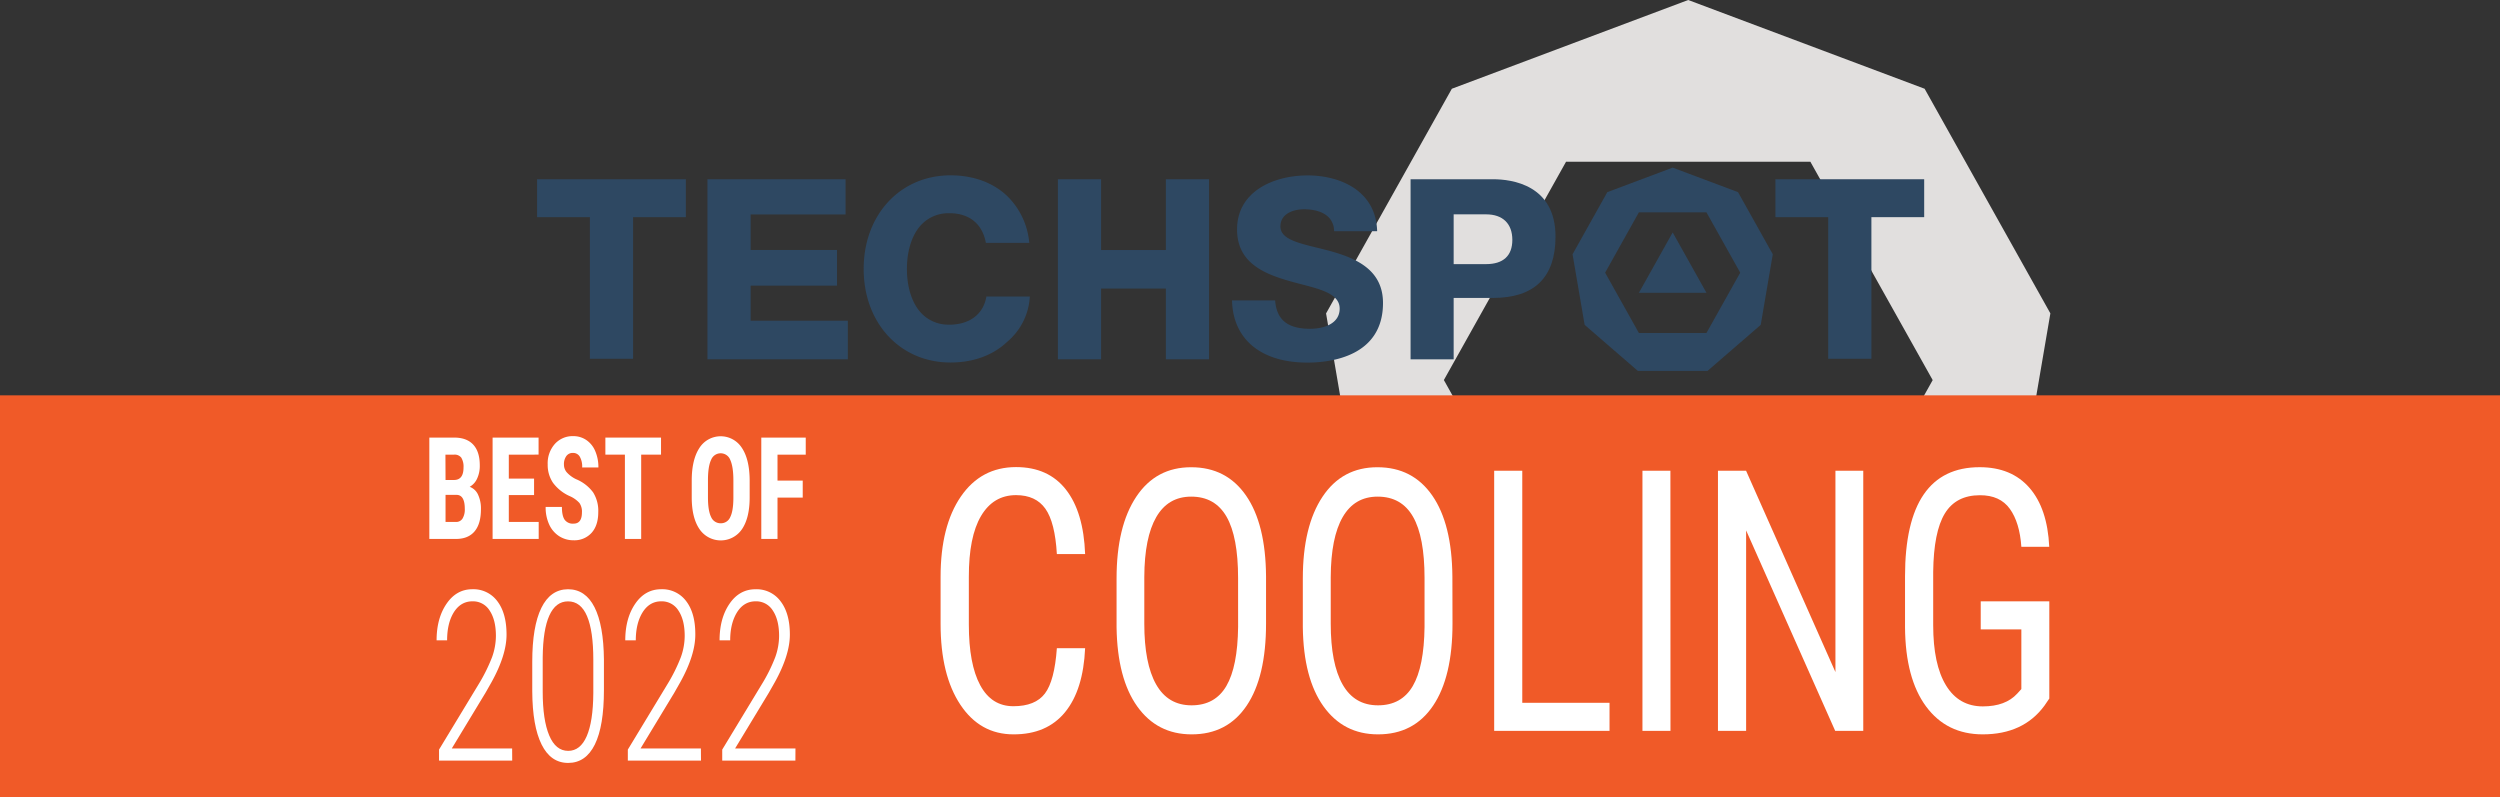 <svg id="Layer_1" data-name="Layer 1" xmlns="http://www.w3.org/2000/svg" viewBox="0 0 1102.53 351.53"><rect x="0" y="0" width="1102.53" height="351.53" fill="#333333" stroke="none"/><defs><style>.cls-1{fill:#e1dfde;}.cls-2{fill:#2e4862;}.cls-3{fill:#f05a28;}.cls-4{fill:#fff;}</style></defs><path class="cls-1" d="M983.44,211.28,879.18,172.14,774.94,211.28l-55.47,99.09L738.74,423l85,73.56H934.65l85-73.56,19.25-112.66ZM933.06,436H825.3l-53.88-96.26,53.88-96.26H933.06L987,339.77Z" transform="translate(-134.66 -172.14)"/><polygon class="cls-2" points="752.57 129.12 722.78 129.12 737.67 102.51 752.57 129.12"/><polygon class="cls-2" points="782.98 95.77 806.26 95.77 806.26 158.22 825.31 158.22 825.31 95.77 848.59 95.77 848.59 79.05 782.98 79.05 782.98 95.77"/><path class="cls-2" d="M901.15,256.88l-28.82-10.82-28.82,10.82-15.33,27.39,5.33,31.14L857,335.74h30.67l23.49-20.33,5.32-31.14ZM887.22,319H857.43l-14.89-26.61,14.89-26.61h29.79l14.9,26.61Z" transform="translate(-134.66 -172.14)"/><path class="cls-2" d="M793.16,251.19H756.74V330.6h19V303.53h17.37c18.28,0,27.55-9.1,27.55-27.07,0-22.8-19.27-25.27-27.55-25.27m-3.07,37.43h-14.3V266.67h14.3c7.36,0,11.58,4.1,11.58,11.26,0,7-4,10.69-11.58,10.69" transform="translate(-134.66 -172.14)"/><path class="cls-2" d="M722.42,283.17c-2.36-.67-4.71-1.26-7-1.82l-.08,0c-9-2.22-16-4-16-9.39s5.41-7.53,10.48-7.53c2.8,0,8,.49,11,3.76A8.56,8.56,0,0,1,723,274.1h19c-.5-18.16-16.78-24.6-30.61-24.6-15.52,0-31.17,7.36-31.17,23.8,0,14.08,10.76,19.18,22.38,22.58,2,.58,4,1.1,5.94,1.61,9.09,2.36,16.93,4.41,16.93,10.75,0,6.56-6.76,8.9-13.1,8.9-9.86,0-14.74-4-15.36-12.52H678c.4,17.18,12.81,27.43,33.23,27.43,10,0,33.35-2.57,33.35-26.29,0-14.23-11.2-19.4-22.16-22.59" transform="translate(-134.66 -172.14)"/><polygon class="cls-2" points="514.16 110.27 485.59 110.27 485.59 79.05 466.54 79.05 466.54 158.46 485.59 158.46 485.59 127.26 514.16 127.26 514.16 158.46 533.2 158.46 533.2 79.05 514.16 79.05 514.16 110.27"/><path class="cls-2" d="M588.51,302.93H569.67c-1.25,7.47-6.92,12-15.27,12.38l-1,0a16.36,16.36,0,0,1-12.55-5.19c-4.44-4.79-6.23-12.23-6.23-19.37s1.79-14.57,6.23-19.37a16.36,16.36,0,0,1,12.55-5.19l1,0c8.19.36,13.57,5,15.05,13.07H588.6c0-.23-.06-.46-.09-.69a32.77,32.77,0,0,0-9.69-20c-6.11-5.81-14.73-9.11-25-9.11a39,39,0,0,0-4.08.21c-20,2-34.19,18.65-34.19,41.07h0c0,22.41,14.15,39.07,34.19,41.07,1.33.13,2.69.2,4.08.2,10.27,0,18.89-3.29,25-9.11a28,28,0,0,0,10-20Z" transform="translate(-134.66 -172.14)"/><polygon class="cls-2" points="331.04 125.97 369.14 125.97 369.14 110.25 331.04 110.25 331.04 94.57 372.9 94.57 372.9 79.05 311.99 79.05 311.99 158.46 373.9 158.46 373.9 141.44 331.04 141.44 331.04 125.97"/><polygon class="cls-2" points="236.86 95.77 260.14 95.77 260.14 158.22 279.19 158.22 279.19 95.77 302.47 95.77 302.47 79.05 236.86 79.05 236.86 95.77"/><rect class="cls-3" y="174.35" width="1102.53" height="177.18"/><path class="cls-4" d="M613.21,458q-.81,18.43-8.86,28.24T581.61,496q-14.76,0-23.45-13.12t-8.69-35.57v-20.8q0-22.38,8.93-35.38t24.35-13q14.22,0,22,9.93t8.46,28.44H600.75q-.81-14-5.06-20t-12.94-6q-10,0-15.43,9.18t-5.39,26.91v21q0,17.41,5,26.71t14.66,9.29q9.63,0,13.88-5.59T600.75,458Z" transform="translate(-134.66 -172.14)"/><path class="cls-4" d="M693,447.18q0,23.49-8.55,36.17T660.16,496Q645,496,636.21,483.7t-9.13-34.86V427.25q0-23,8.69-36.05t24.26-13q15.5,0,24.15,12.49T693,426.3Zm-12.33-20.09q0-18.19-5.08-27.06T660,391.16q-10.18,0-15.4,9t-5.29,26.47v20.56q0,17.58,5.22,26.79t15.6,9.22q10.38,0,15.36-8.51t5.19-26.08Z" transform="translate(-134.66 -172.14)"/><path class="cls-4" d="M775.23,447.18q0,23.49-8.55,36.17T742.35,496q-15.17,0-24-12.33t-9.13-34.86V427.25q0-23,8.69-36.05t24.26-13q15.49,0,24.15,12.49t8.86,35.65ZM762.9,427.09q0-18.19-5.08-27.06t-15.6-8.87q-10.19,0-15.4,9t-5.29,26.47v20.56q0,17.58,5.22,26.79t15.6,9.22q10.38,0,15.36-8.51t5.19-26.08Z" transform="translate(-134.66 -172.14)"/><path class="cls-4" d="M806,482.09h38.48v12.37H793.61V379.74H806Z" transform="translate(-134.66 -172.14)"/><path class="cls-4" d="M871.36,494.46H859V379.74h12.33Z" transform="translate(-134.66 -172.14)"/><path class="cls-4" d="M956.38,494.46H944l-39.28-88.4v88.4H892.3V379.74h12.4l39.41,88.8v-88.8h12.27Z" transform="translate(-134.66 -172.14)"/><path class="cls-4" d="M1038.43,480.2l-2.15,3.15Q1027,496,1009.06,496q-15.91,0-25-12.33t-9.26-34.86V426.3q0-24.1,8.25-36.12t24.7-12q14,0,21.93,9.1t8.72,26H1026.1q-.74-10.71-5.08-16.74t-13.18-6q-10.58,0-15.5,8.08t-5.12,25.8v23.4q0,17.34,5.66,26.6t16.24,9.25q10,0,15.16-5.64l1.82-2V449.71h-17.92V437.33h30.25Z" transform="translate(-134.66 -172.14)"/><path class="cls-4" d="M324,409.82v-44.7h10.94q5.55,0,8.43,3.12t2.88,9.13a13.2,13.2,0,0,1-1.19,5.86,7.83,7.83,0,0,1-3.26,3.6,6.55,6.55,0,0,1,3.68,3.45,14.32,14.32,0,0,1,1.28,6.4q0,6.51-2.83,9.83t-8.21,3.31Zm7.15-26h3.72q4.21,0,4.21-5.5a7.59,7.59,0,0,0-1-4.36,3.68,3.68,0,0,0-3.17-1.32H331.1Zm0,6.57v11.94h4.57a3.28,3.28,0,0,0,2.92-1.5,7.75,7.75,0,0,0,1-4.27q0-6-3.46-6.17Z" transform="translate(-134.66 -172.14)"/><path class="cls-4" d="M370.19,390.48H359.05v11.85h13.18v7.49H351.9v-44.7h20.28v7.52H359.05V383.2h11.14Z" transform="translate(-134.66 -172.14)"/><path class="cls-4" d="M391.3,398.1a6.59,6.59,0,0,0-1.1-4.13,12.47,12.47,0,0,0-4-2.91,18.63,18.63,0,0,1-7.66-6,14,14,0,0,1-2.34-8.09,12.8,12.8,0,0,1,3.18-9.07,10.5,10.5,0,0,1,8.06-3.42,10.06,10.06,0,0,1,5.81,1.73,11,11,0,0,1,3.93,4.9,17.79,17.79,0,0,1,1.38,7.18H391.4a8.78,8.78,0,0,0-1.06-4.77,3.39,3.39,0,0,0-3-1.64,3.44,3.44,0,0,0-2.92,1.39,6.12,6.12,0,0,0-1.05,3.76,5.25,5.25,0,0,0,1.17,3.33,13.14,13.14,0,0,0,4.14,3.09,17.82,17.82,0,0,1,7.53,5.8A15.25,15.25,0,0,1,398.5,398q0,5.84-2.94,9.12a10.2,10.2,0,0,1-8,3.29,11.58,11.58,0,0,1-6.26-1.78,12,12,0,0,1-4.41-5.1,17.94,17.94,0,0,1-1.59-7.83h7.17q0,3.87,1.19,5.62a4.38,4.38,0,0,0,3.9,1.75Q391.3,403.1,391.3,398.1Z" transform="translate(-134.66 -172.14)"/><path class="cls-4" d="M426.18,372.64h-8.75v37.18h-7.18V372.64h-8.61v-7.52h24.54Z" transform="translate(-134.66 -172.14)"/><path class="cls-4" d="M465.27,391.49q0,9-3.37,14a11.32,11.32,0,0,1-18.72.05c-2.27-3.29-3.42-7.88-3.46-13.8v-7.65q0-9.21,3.38-14.38a11.1,11.1,0,0,1,18.71-.09q3.4,5.07,3.46,14.26ZM458.09,384c0-4-.46-7-1.36-9a4.52,4.52,0,0,0-8.44-.11q-1.37,2.84-1.41,8.64v7.95c0,3.91.46,6.8,1.38,8.65a4.53,4.53,0,0,0,4.28,2.78,4.42,4.42,0,0,0,4.16-2.72q1.37-2.71,1.39-8.43Z" transform="translate(-134.66 -172.14)"/><path class="cls-4" d="M488.67,391.59H477.55v18.23H470.4v-44.7H490v7.52H477.55v11.45h11.12Z" transform="translate(-134.66 -172.14)"/><path class="cls-4" d="M360.55,507.58H328.28v-4.86l17.31-28.58A74.18,74.18,0,0,0,351.65,462a28,28,0,0,0,1.71-9.42q0-7-2.74-11.13a8.61,8.61,0,0,0-7.58-4.12q-5.15,0-8.2,4.78c-2,3.2-3,7.33-3,12.42h-4.64q0-9.72,4.39-16.13T343,432a13.11,13.11,0,0,1,11,5.29q4.05,5.31,4.05,14.72,0,9-6.6,20.94l-2.67,4.7-14.88,24.58h26.62Z" transform="translate(-134.66 -172.14)"/><path class="cls-4" d="M401,476.46q0,15.87-4,24t-11.77,8.14q-7.69,0-11.72-8.12t-4.12-23.42V464q0-15.57,4-23.75T385.13,432q7.68,0,11.7,7.9T401,463Zm-4.68-13.33q0-12.79-2.78-19.29t-8.38-6.49q-5.4,0-8.22,6.21T374,462.05v15.09q0,12.48,2.86,19.31t8.38,6.83q5.35,0,8.17-6.47t2.91-19Z" transform="translate(-134.66 -172.14)"/><path class="cls-4" d="M443.81,507.58H411.54v-4.86l17.31-28.58A74.18,74.18,0,0,0,434.91,462a28,28,0,0,0,1.71-9.42q0-7-2.74-11.13a8.61,8.61,0,0,0-7.58-4.12q-5.15,0-8.2,4.78c-2,3.2-3.05,7.33-3.05,12.42h-4.64q0-9.72,4.39-16.13T426.3,432a13.11,13.11,0,0,1,11,5.29q4.05,5.31,4,14.72,0,9-6.6,20.94l-2.67,4.7-14.88,24.58h26.62Z" transform="translate(-134.66 -172.14)"/><path class="cls-4" d="M485.44,507.58H453.17v-4.86l17.31-28.58A72.58,72.58,0,0,0,476.54,462a28,28,0,0,0,1.71-9.42q0-7-2.74-11.13a8.61,8.61,0,0,0-7.58-4.12q-5.15,0-8.19,4.78c-2,3.2-3.06,7.33-3.06,12.42H452q0-9.72,4.39-16.13t11.5-6.39a13.11,13.11,0,0,1,11,5.29Q483,442.63,483,452q0,9-6.6,20.94l-2.67,4.7-14.88,24.58h26.62Z" transform="translate(-134.66 -172.14)"/></svg>